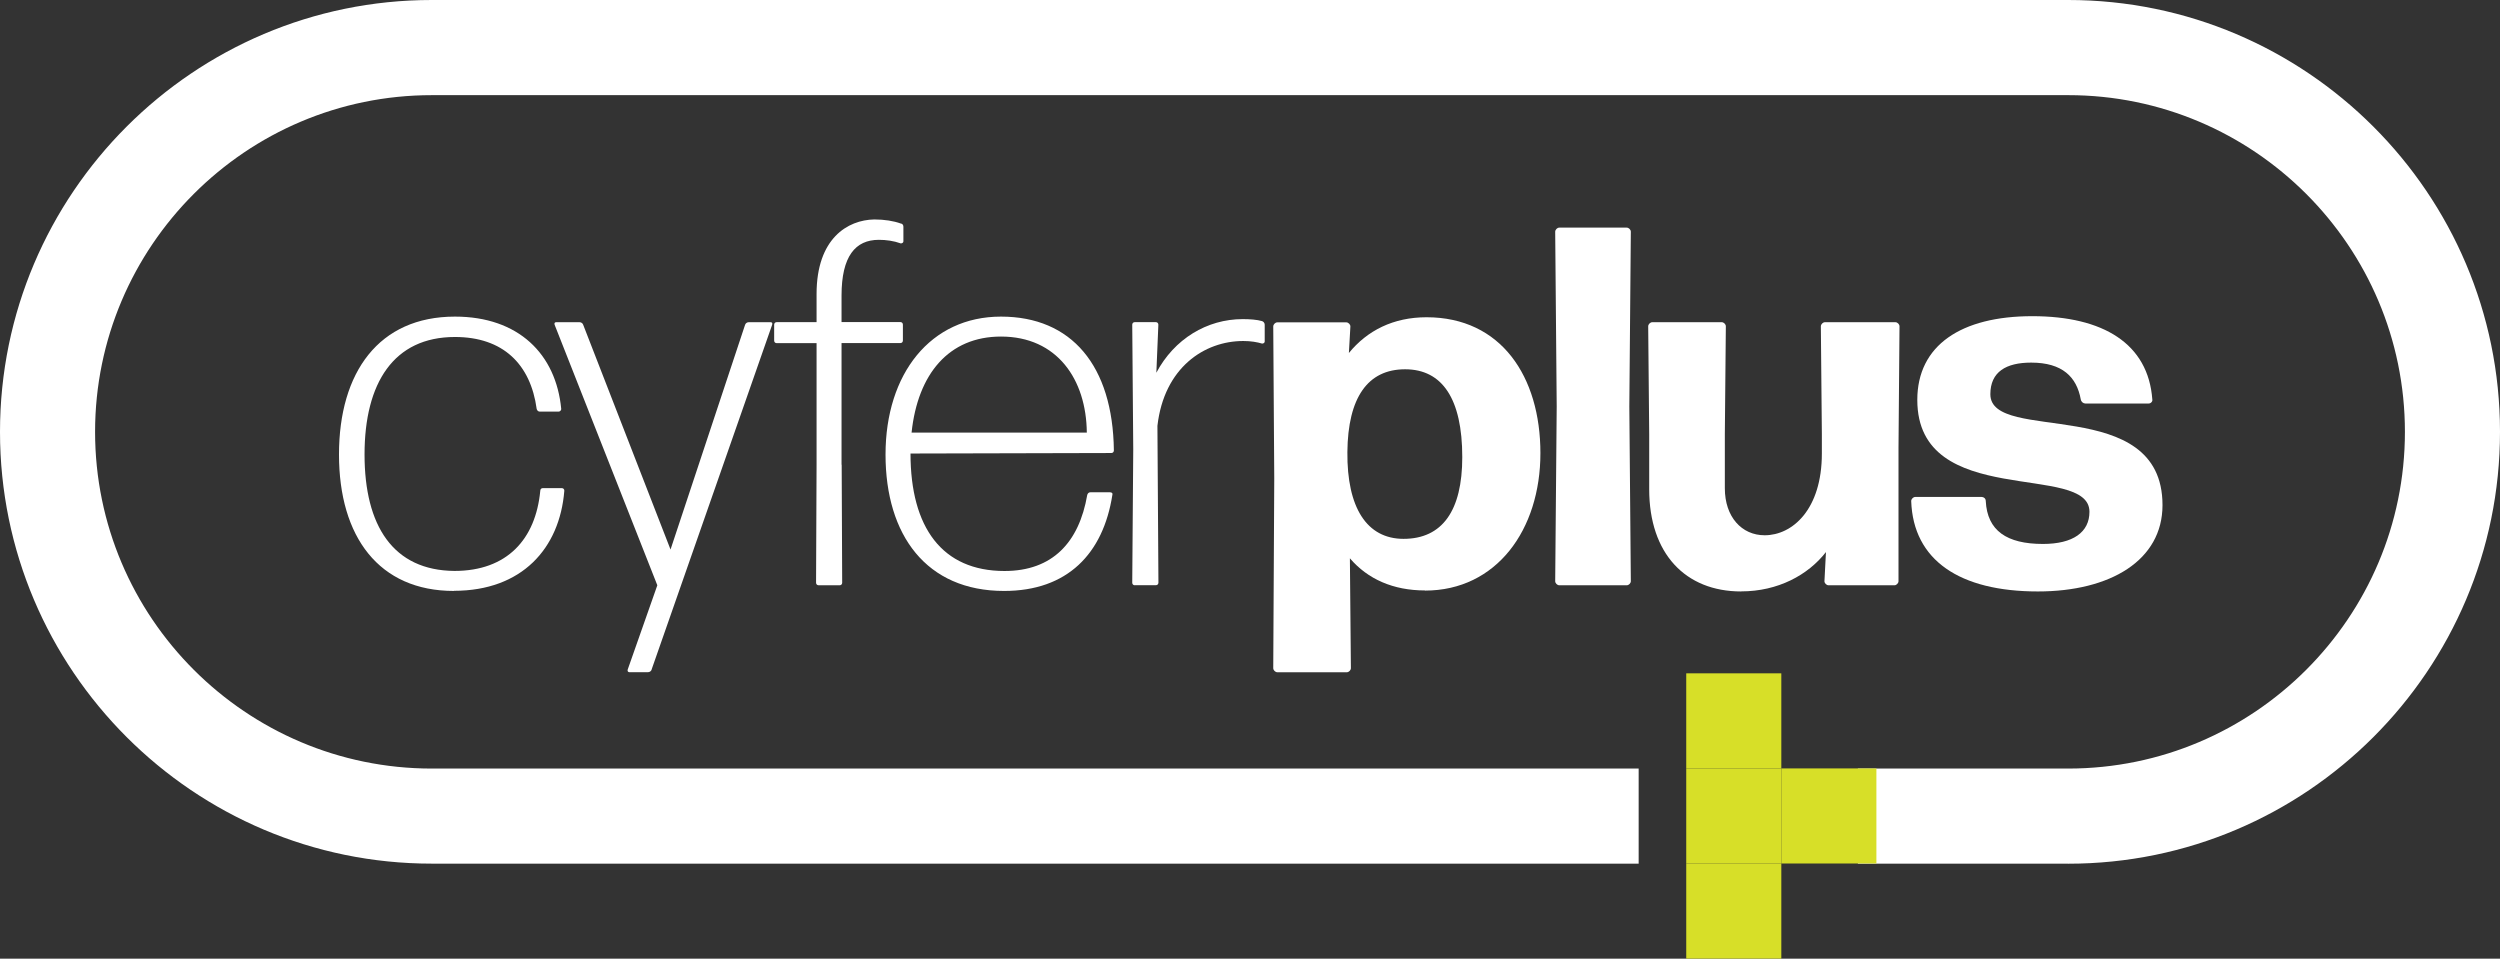 <?xml version="1.0" encoding="UTF-8"?>
<svg id="Layer_1" data-name="Layer 1" xmlns="http://www.w3.org/2000/svg" viewBox="0 0 348.38 133.59">
  <rect x="0" y="0" width="348.38" height="133.59" fill="#333333" stroke="none"/>
  <defs>
    <style>
      .cls-1 {
        fill: #d7df28;
      }

      .cls-2 {
        fill: #fff;
      }
    </style>
  </defs>
  <g>
    <path class="cls-2" d="M63.26,82.35c-10.46,0-16.02-7.55-16.02-19.01s5.55-19.22,16.16-19.22c8.83,0,14.09,5.2,14.81,12.88,0,.14-.14.36-.36.36h-2.63c-.21,0-.36-.14-.43-.36-.85-6.26-4.7-10.04-11.39-10.04-8.54,0-12.6,6.41-12.6,16.37s3.99,16.16,12.53,16.23c7.33,0,11.32-4.41,11.96-11.18,0-.21.14-.36.36-.36h2.63c.21,0,.36.14.36.36-.64,8.04-5.91,13.95-15.38,13.95Z"/>
    <path class="cls-2" d="M90.81,93.31c-.07.21-.28.36-.5.36h-2.63c-.14,0-.28-.14-.21-.36l4.13-11.75-14.31-36.3c-.07-.21,0-.36.21-.36h3.27c.21,0,.43.14.5.36l12.17,31.32,10.39-31.32c.07-.21.28-.36.5-.36h3.06c.21,0,.28.14.21.36l-16.8,48.05Z"/>
    <path class="cls-2" d="M117.29,64.76l.07,16.44c0,.21-.14.36-.36.36h-2.92c-.21,0-.36-.14-.36-.36l.07-16.44v-16.94h-5.55c-.21,0-.36-.14-.36-.36v-2.21c0-.21.14-.36.36-.36h5.55v-3.92c0-7.76,4.34-10.32,8.04-10.39,1.42,0,2.71.21,3.7.57.21,0,.36.21.36.43v2.06c0,.14-.14.28-.36.28-1-.36-2.06-.5-3.06-.5-3.27,0-5.2,2.28-5.2,7.76v3.7h8.19c.21,0,.36.14.36.36v2.21c0,.21-.14.36-.36.36h-8.19v16.94Z"/>
    <path class="cls-2" d="M154.73,68.61c.21,0,.36.14.28.36-1.28,8.19-6.26,13.38-15.09,13.38-10.82,0-16.52-7.76-16.52-19.01s6.26-19.22,16.09-19.22,15.59,6.83,15.73,18.65c0,.21-.14.36-.36.36l-27.98.07c0,10.32,4.41,16.37,13.1,16.37,6.69,0,10.39-3.99,11.53-10.61.07-.21.21-.36.43-.36h2.78ZM139.49,46.9c-7.26,0-11.6,5.2-12.46,13.38h24.42c-.07-7.4-4.13-13.38-11.96-13.38Z"/>
    <path class="cls-2" d="M158.14,81.56c-.21,0-.36-.14-.36-.36l.14-18.58-.14-17.37c0-.21.14-.36.36-.36h2.92c.21,0,.36.14.36.36l-.28,6.69c2.49-4.7,7.05-7.47,12.03-7.47,1,0,1.99.07,2.71.28.21.07.36.28.36.5v2.35c0,.14-.14.28-.36.28-.71-.21-1.57-.36-2.63-.36-5.41,0-11.03,3.7-11.96,11.82l.14,21.85c0,.21-.14.36-.36.36h-2.92Z"/>
    <path class="cls-2" d="M198.57,82.28c-4.41,0-7.97-1.57-10.46-4.48l.14,15.31c0,.28-.28.57-.57.57h-9.68c-.28,0-.57-.28-.57-.57l.14-26.41-.14-21.21c0-.28.28-.57.57-.57h9.61c.28,0,.57.28.57.57l-.21,3.7c2.56-3.13,6.19-4.98,10.82-4.98,10.39,0,15.87,8.26,15.87,18.94s-6.12,19.15-16.09,19.15ZM195.58,75.09c5.41,0,8.19-3.92,8.19-11.39,0-8.12-2.78-12.24-7.97-12.24s-7.97,3.92-8.04,11.53c-.07,7.76,2.71,12.1,7.83,12.1Z"/>
    <path class="cls-2" d="M217.29,81.56c-.28,0-.57-.28-.57-.57l.21-24.35-.21-24.35c0-.28.28-.57.57-.57h9.4c.28,0,.57.28.57.57l-.21,24.35.21,24.35c0,.28-.28.57-.57.57h-9.4Z"/>
    <path class="cls-2" d="M242.63,82.42c-7.76,0-12.81-5.27-12.81-14.24v-7.69l-.14-15.02c0-.28.28-.57.57-.57h9.68c.28,0,.57.28.57.57l-.14,15.02v7.55c0,3.99,2.35,6.55,5.55,6.55,3.84,0,7.97-3.56,7.97-11.39v-2.71l-.14-15.02c0-.28.28-.57.57-.57h9.82c.28,0,.57.28.57.57l-.14,17.01v18.51c0,.28-.28.57-.57.57h-9.18c-.28,0-.57-.28-.57-.57l.21-4.06c-2.49,3.2-6.69,5.48-11.82,5.48Z"/>
    <path class="cls-2" d="M283.98,82.42c-10.89,0-17.37-4.34-17.65-12.6,0-.28.28-.57.57-.57h9.25c.28,0,.57.21.57.57.21,4.13,2.92,5.98,7.97,5.98,4.2,0,6.48-1.64,6.48-4.48,0-6.98-23.99-.21-23.99-15.59,0-7.62,6.12-11.67,16.02-11.67s16.16,3.84,16.73,11.6c.07.28-.21.57-.5.57h-8.83c-.28,0-.57-.21-.64-.57-.57-3.13-2.56-5.13-6.91-5.13-3.49,0-5.69,1.28-5.69,4.41,0,6.98,23.99-.14,23.99,15.45,0,7.69-7.26,12.03-17.37,12.03Z"/>
  </g>
  <path class="cls-2" d="M288.21,120.35h-29.31v-13.25h29.31c25.87,0,46.92-21.05,46.92-46.92s-21.05-46.92-46.92-46.92H60.17c-25.87,0-46.92,21.05-46.92,46.92s21.05,46.92,46.92,46.92h168.18v13.25H60.17C26.99,120.35,0,93.36,0,60.18S26.99,0,60.17,0h228.03c33.18,0,60.18,26.99,60.18,60.18s-26.99,60.18-60.18,60.18Z"/>
  <g>
    <rect class="cls-1" x="248.23" y="107.08" width="13.25" height="13.25"/>
    <rect class="cls-1" x="234.98" y="107.08" width="13.25" height="13.25"/>
    <rect class="cls-1" x="234.98" y="120.33" width="13.25" height="13.25"/>
    <rect class="cls-1" x="234.98" y="93.83" width="13.25" height="13.25"/>
  </g>
</svg>